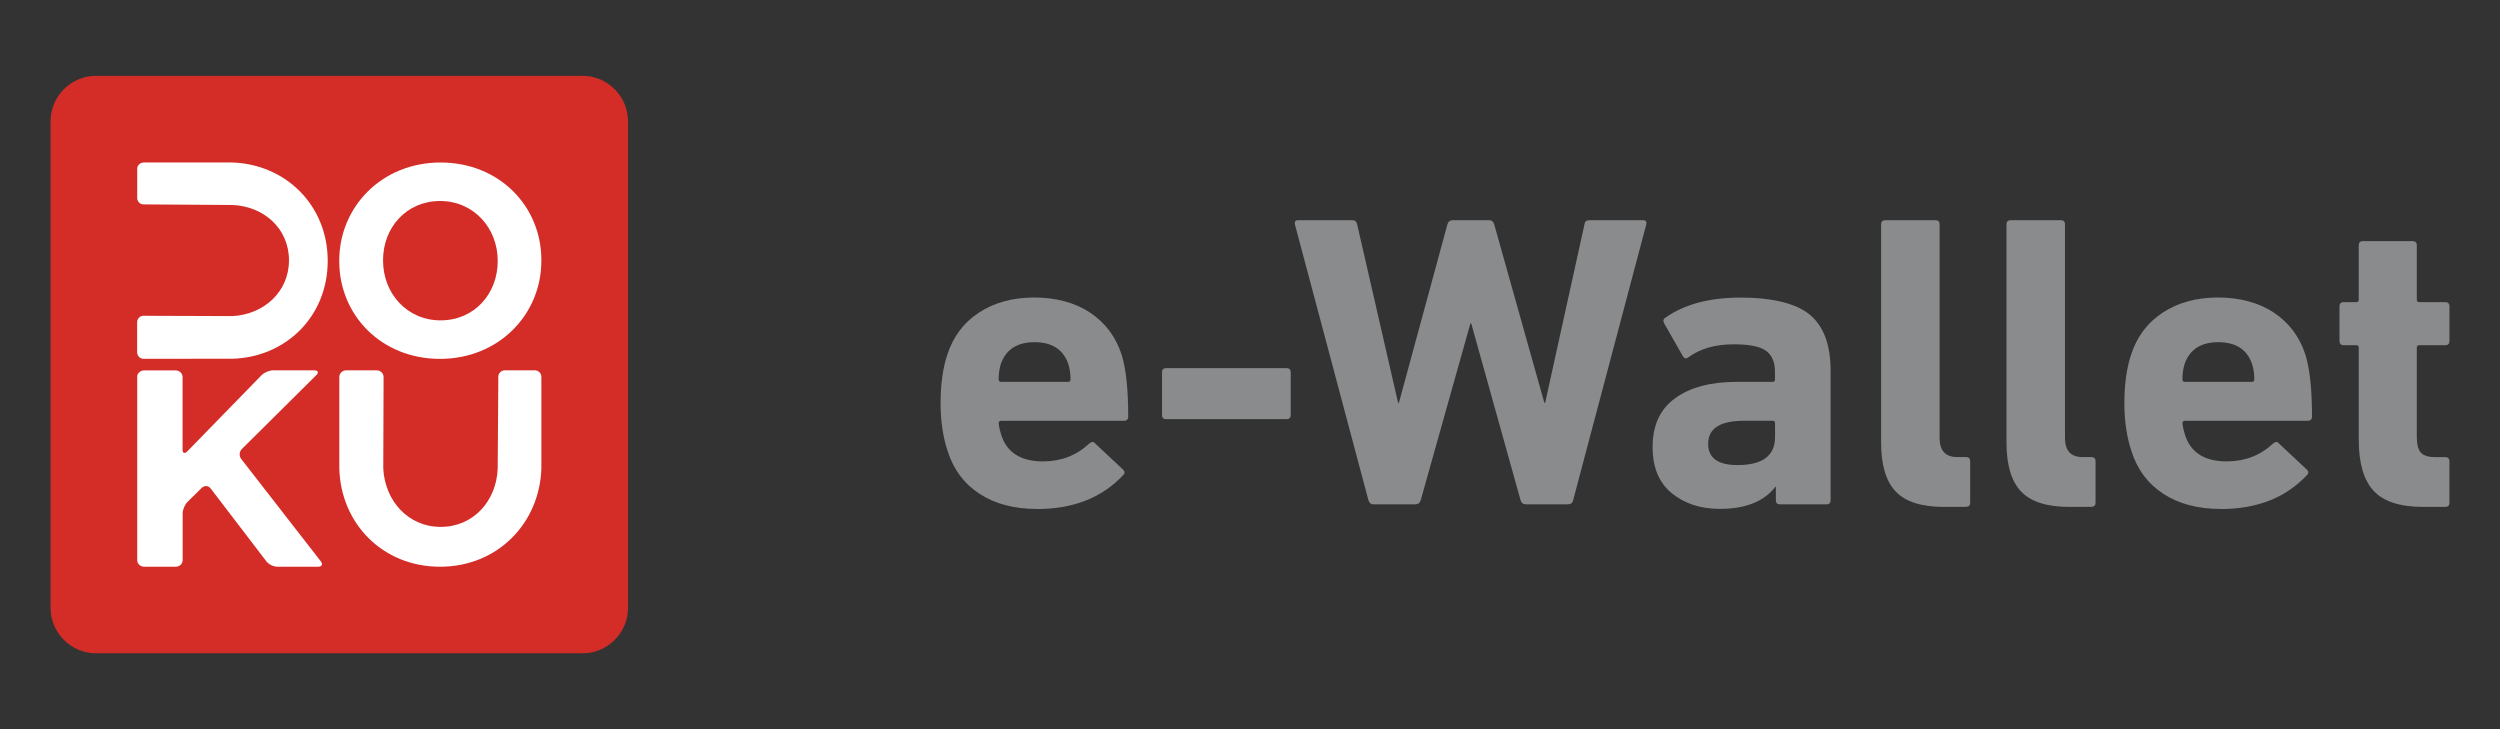 <?xml version="1.0" encoding="UTF-8"?>
<svg id="Layer_1" data-name="Layer 1" xmlns="http://www.w3.org/2000/svg" viewBox="0 0 340.16 99.21">
  <rect x="0" y="0" width="340.16" height="99.21" fill="#333333" stroke="none"/>
  <defs>
    <style>
      .cls-1 {
        fill: #fff;
      }

      .cls-2 {
        fill: #d42d28;
      }

      .cls-3 {
        fill: #898b8d;
      }
    </style>
  </defs>
  <g>
    <path class="cls-2" d="M85.45,82.69c0,3.41-2.78,6.2-6.17,6.2H13.05c-3.39,0-6.17-2.79-6.17-6.2V16.52c0-3.41,2.78-6.2,6.17-6.2h66.23c3.39,0,6.17,2.79,6.17,6.2v66.18Z"/>
    <path class="cls-1" d="M59.95,22.11c-7.98,0-13.79,6.01-13.79,13.36v.07c0,7.35,5.73,13.29,13.71,13.29s13.79-6.02,13.79-13.36v-.08c0-7.34-5.73-13.28-13.72-13.28ZM67.72,35.54c0,4.43-3.18,8.05-7.77,8.05s-7.83-3.69-7.83-8.12v-.08c0-4.43,3.18-8.04,7.76-8.04s7.84,3.69,7.84,8.12v.07Z"/>
    <path class="cls-1" d="M18.66,51.29c0-.49.43-.89.94-.89h4.3c.52,0,.94.4.94.89v9.89c0,.49.29.6.64.24l10.11-10.37c.35-.36,1.06-.66,1.58-.66h5.58c.52,0,.65.29.29.65l-10.13,10.05c-.36.35-.4.97-.09,1.36l10.84,13.94c.3.4.13.72-.38.72h-5.54c-.52,0-1.19-.32-1.49-.72l-7.59-9.93c-.3-.4-.85-.43-1.21-.08l-1.95,1.92c-.35.36-.65,1.05-.65,1.54v6.38c0,.49-.42.89-.94.89h-4.3c-.52,0-.94-.4-.94-.89v-24.93Z"/>
    <path class="cls-1" d="M73.66,51.98v-.72c0-.48-.4-.87-.89-.87h-4.08c-.49,0-.89.39-.89.87v.72h0c-.02,2.93-.08,11.77-.08,11.77-.17,4.4-3.29,7.94-7.75,7.94s-7.6-3.57-7.82-7.94l.04-11.77h0v-.69c0-.49-.41-.9-.92-.9h-4.18c-.5,0-.92.4-.92.9v.69h0v11.77c.19,7.42,5.84,13.36,13.71,13.36s13.55-5.97,13.78-13.36v-11.77h0Z"/>
    <path class="cls-1" d="M31.61,22.11h-12.01s-.08.01-.08.01c-.47,0-.85.39-.85.86v3.96c0,.48.38.87.85.87h.08s12.01.08,12.01.08c4.28.17,7.71,3.19,7.71,7.53s-3.47,7.38-7.71,7.59c0,0-8.3-.03-11.4-.04h0s-.67-.01-.67-.01c-.49,0-.88.4-.88.89v4.07c0,.5.39.9.88.9h.67s11.4-.01,11.4-.01c7.2-.19,12.98-5.68,12.98-13.32s-5.81-13.15-12.98-13.38Z"/>
  </g>
  <g>
    <path class="cls-3" d="M141.11,69.25c-3.11,0-5.71-.68-7.81-2.05-2.11-1.37-3.56-3.3-4.35-5.8-.65-1.94-.97-4.11-.97-6.54,0-2.58.31-4.78.91-6.59.8-2.46,2.23-4.38,4.32-5.74,2.08-1.36,4.58-2.05,7.5-2.05s5.53.68,7.6,2.05c2.06,1.37,3.49,3.26,4.29,5.69.61,1.93.91,4.76.91,8.47,0,.38-.21.57-.63.57h-16.66c-.23,0-.34.11-.34.34.07.57.19,1.08.34,1.54.76,2.42,2.65,3.64,5.69,3.64,2.46,0,4.57-.81,6.31-2.44.34-.27.61-.27.79,0l3.76,3.52c.3.27.32.53.05.79-2.88,3.07-6.78,4.61-11.71,4.61ZM136.22,51.96h9.1c.23,0,.34-.11.34-.34,0-.72-.09-1.4-.29-2.05-.68-2.01-2.21-3.01-4.6-3.01s-3.92,1-4.61,3.01c-.19.65-.28,1.33-.28,2.05,0,.23.11.34.34.34Z"/>
    <path class="cls-3" d="M158.68,57.03c-.39,0-.57-.19-.57-.57v-5.8c0-.38.19-.57.57-.57h16.37c.37,0,.57.19.57.57v5.8c0,.38-.19.57-.57.57h-16.37Z"/>
    <path class="cls-3" d="M213.32,68.62h-5.69c-.38,0-.63-.19-.74-.57l-6.71-24.05h-.11l-6.76,24.05c-.11.38-.37.57-.74.57h-5.69c-.35,0-.57-.19-.69-.57l-10-37.52c-.08-.38.07-.57.45-.57h7.34c.38,0,.61.19.68.57l5.57,24.28h.11l6.6-24.28c.11-.38.36-.57.74-.57h4.95c.34,0,.57.19.68.57l6.82,24.28h.11l5.35-24.28c.03-.38.27-.57.68-.57h7.28c.38,0,.53.19.45.57l-9.95,37.52c-.08.38-.33.57-.74.57Z"/>
    <path class="cls-3" d="M248.51,68.62h-6.31c-.38,0-.57-.19-.57-.57v-1.82h-.06c-1.55,2.01-4.07,3.01-7.56,3.01-2.61,0-4.8-.71-6.54-2.13-1.74-1.42-2.61-3.51-2.61-6.28,0-2.96,1.02-5.17,3.07-6.65,2.04-1.48,4.83-2.22,8.35-2.22h4.89c.23,0,.34-.11.34-.34v-1.02c0-1.33-.41-2.28-1.22-2.87-.82-.59-2.28-.88-4.41-.88-2.5,0-4.54.59-6.14,1.76-.3.23-.55.19-.74-.11l-2.56-4.49c-.19-.34-.13-.61.17-.79,2.58-1.82,5.99-2.73,10.24-2.73s7.58.79,9.44,2.36c1.86,1.57,2.79,4.1,2.79,7.59v17.62c0,.38-.19.57-.57.57ZM236.4,63.28c3.41,0,5.12-1.27,5.12-3.81v-1.88c0-.23-.11-.34-.34-.34h-3.87c-3.26,0-4.89,1.04-4.89,3.13,0,1.93,1.32,2.9,3.98,2.9Z"/>
    <path class="cls-3" d="M267.5,68.97h-3.01c-3.03,0-5.21-.69-6.54-2.08-1.33-1.38-2-3.61-2-6.68v-29.68c0-.38.19-.57.57-.57h6.82c.38,0,.57.19.57.57v29.05c0,1.74.8,2.61,2.39,2.61h1.2c.38,0,.57.19.57.57v5.63c0,.38-.19.57-.57.57Z"/>
    <path class="cls-3" d="M284.56,68.97h-3.01c-3.03,0-5.21-.69-6.54-2.08-1.33-1.38-2-3.61-2-6.68v-29.68c0-.38.19-.57.57-.57h6.82c.38,0,.57.19.57.57v29.05c0,1.74.8,2.61,2.39,2.61h1.2c.38,0,.57.19.57.57v5.63c0,.38-.19.57-.57.57Z"/>
    <path class="cls-3" d="M302.18,69.25c-3.11,0-5.71-.68-7.81-2.05-2.11-1.37-3.56-3.3-4.35-5.8-.65-1.94-.97-4.11-.97-6.54,0-2.58.31-4.78.91-6.59.8-2.46,2.23-4.38,4.32-5.74,2.08-1.36,4.58-2.05,7.5-2.05s5.53.68,7.6,2.05c2.06,1.37,3.49,3.26,4.29,5.69.61,1.93.91,4.76.91,8.47,0,.38-.21.57-.63.57h-16.66c-.23,0-.34.11-.34.34.07.57.19,1.08.34,1.54.76,2.42,2.65,3.64,5.69,3.64,2.46,0,4.57-.81,6.31-2.44.34-.27.61-.27.79,0l3.76,3.52c.3.27.32.53.05.79-2.88,3.07-6.78,4.61-11.71,4.61ZM297.29,51.96h9.1c.23,0,.34-.11.34-.34,0-.72-.09-1.4-.29-2.05-.68-2.01-2.21-3.01-4.6-3.01s-3.92,1-4.61,3.01c-.19.65-.28,1.33-.28,2.05,0,.23.11.34.34.34Z"/>
    <path class="cls-3" d="M332.71,68.97h-3.01c-3.15,0-5.39-.73-6.74-2.19-1.35-1.46-2.02-3.78-2.02-6.96v-12.51c0-.23-.11-.34-.34-.34h-1.71c-.38,0-.57-.19-.57-.57v-4.72c0-.38.19-.57.57-.57h1.71c.23,0,.34-.11.34-.34v-7.39c0-.38.19-.57.57-.57h6.76c.38,0,.57.19.57.57v7.39c0,.23.11.34.35.34h3.52c.38,0,.57.19.57.57v4.72c0,.38-.19.57-.57.57h-3.52c-.23,0-.35.11-.35.34v12.16c0,1.02.19,1.74.57,2.13.38.4,1.02.6,1.93.6h1.37c.38,0,.57.19.57.57v5.63c0,.38-.19.57-.57.57Z"/>
  </g>
</svg>